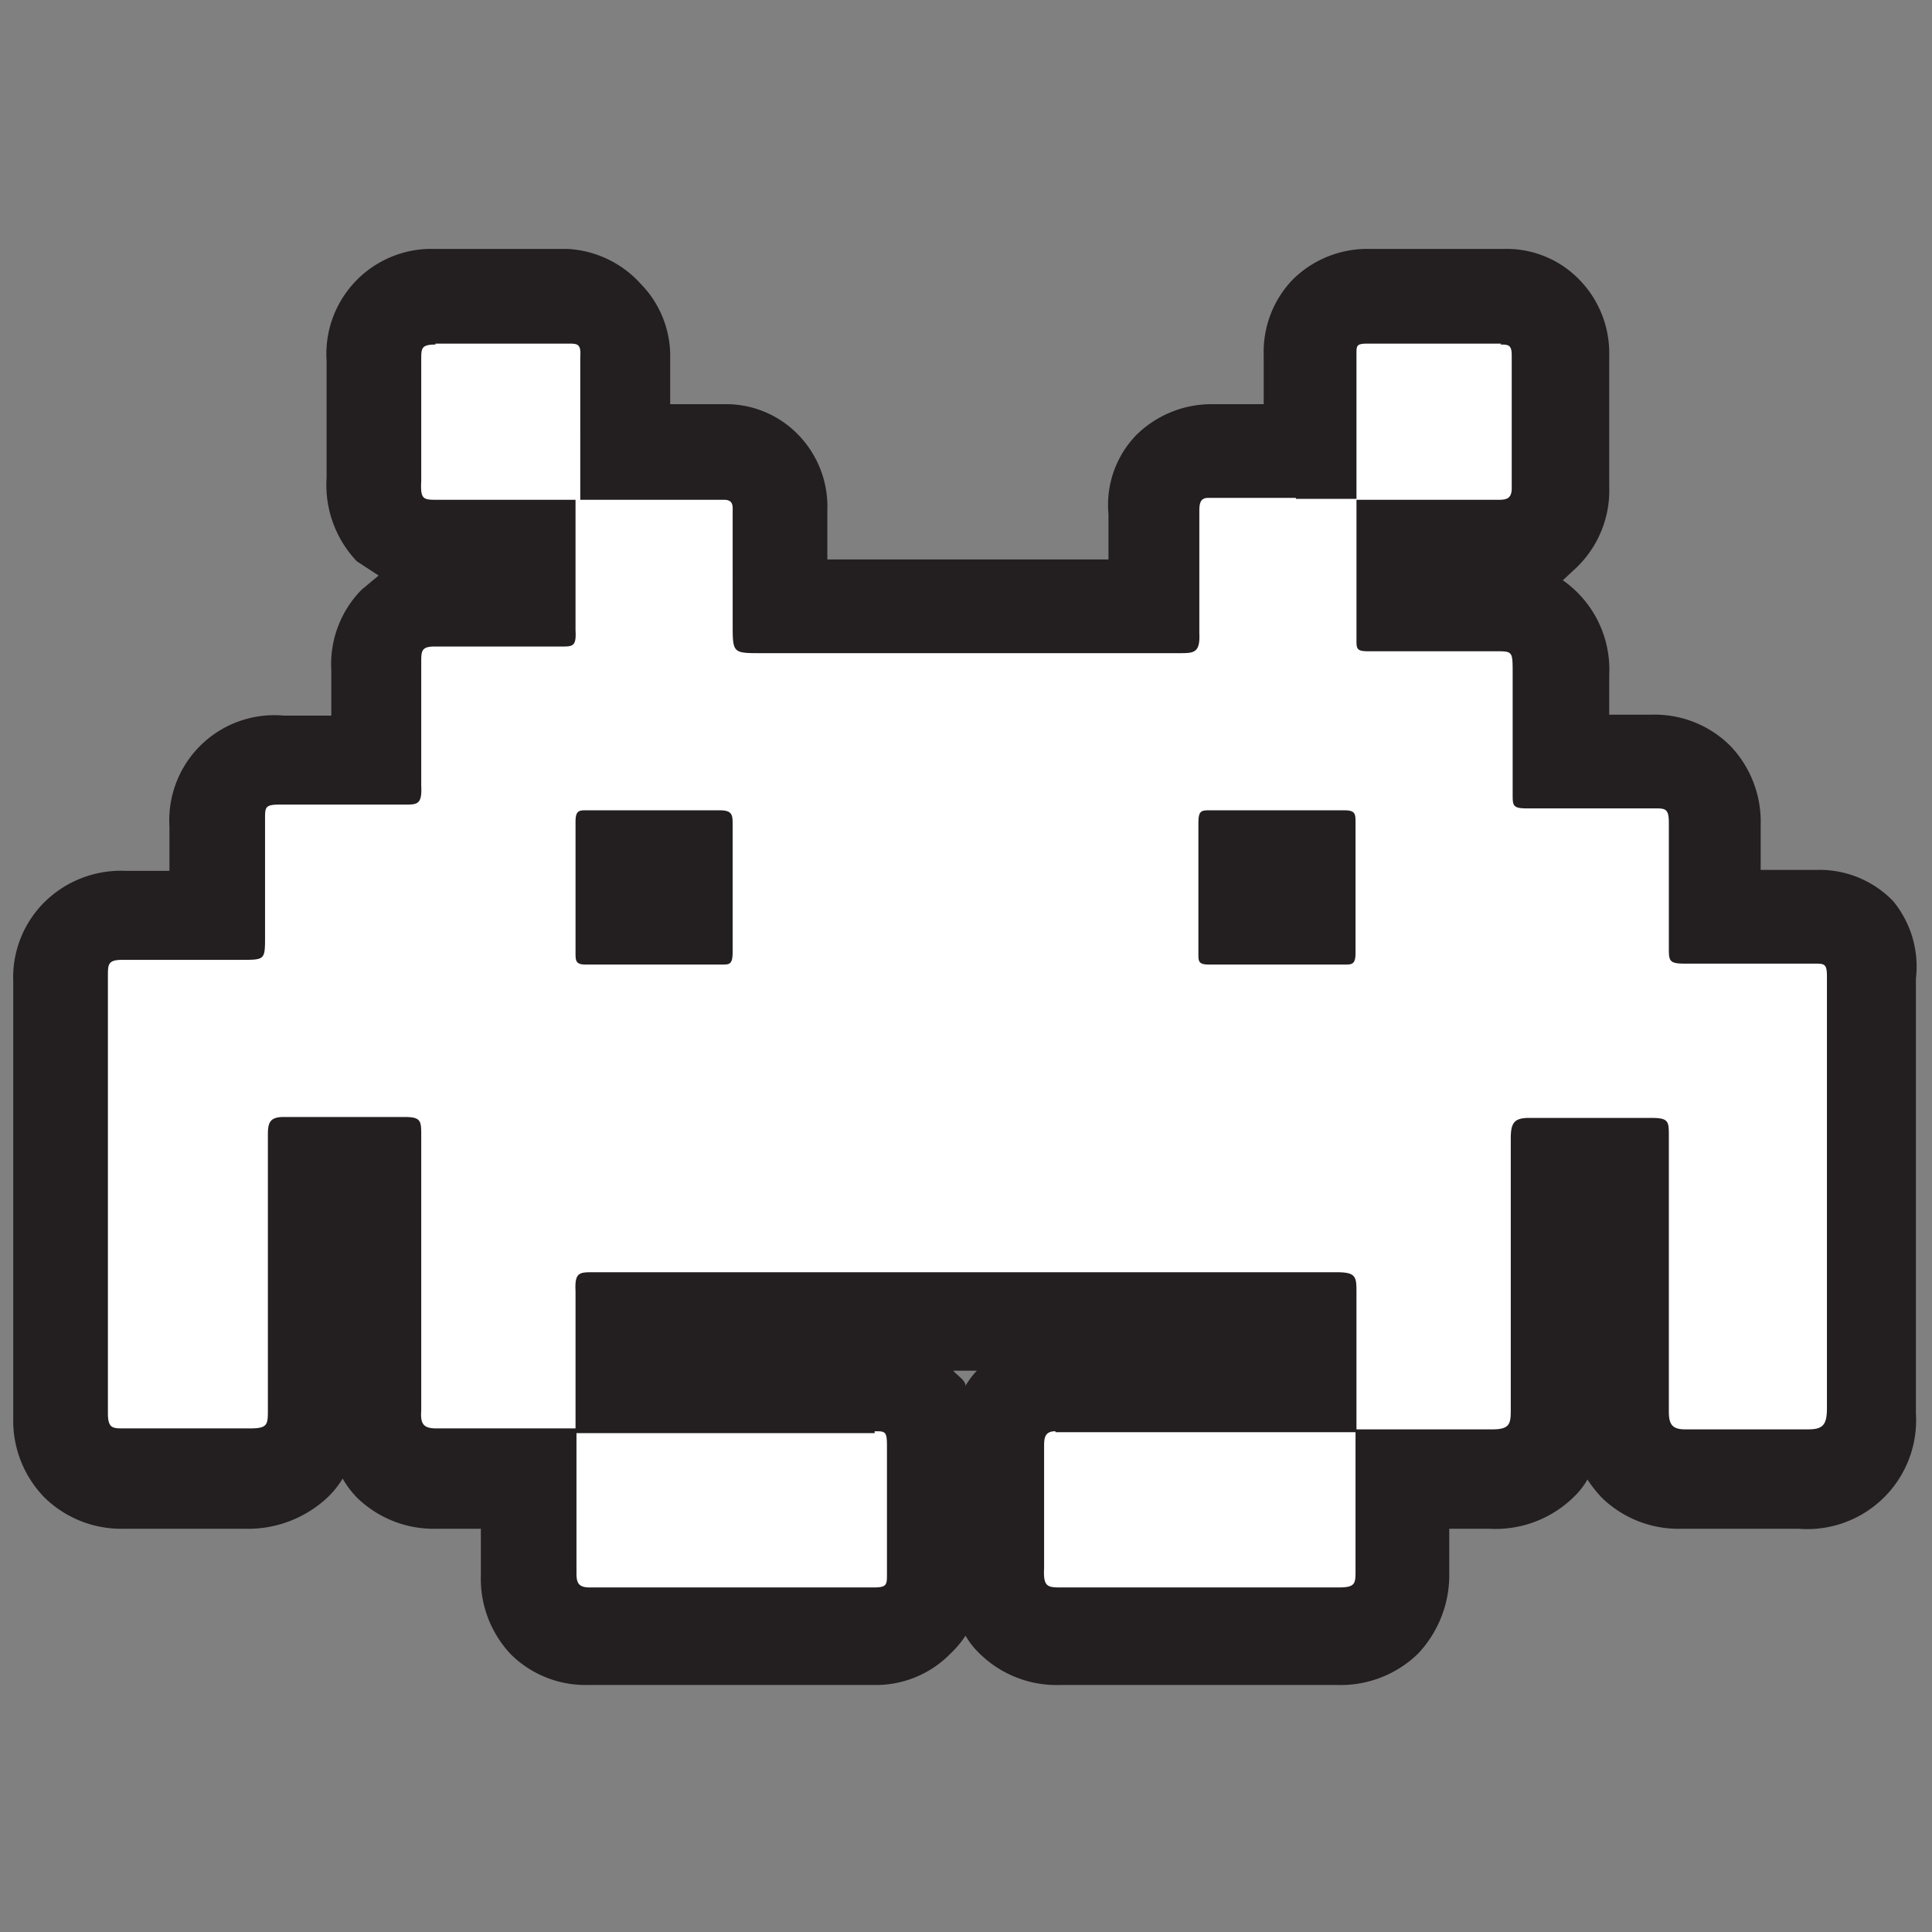 <svg id="Слой_1" data-name="Слой 1" xmlns="http://www.w3.org/2000/svg" xmlns:xlink="http://www.w3.org/1999/xlink" viewBox="0 0 20.41 20.41"><rect x="0" y="0" width="20.41" height="20.41" fill="#808080" stroke="none"/><defs><style>.cls-1{fill:url(#Безымянный_градиент);}.cls-2{fill:#231f20;}</style><linearGradient id="Безымянный_градиент" x1="1.97" y1="-2.37" x2="16.71" y2="23.91" gradientUnits="userSpaceOnUse"><stop offset="0" stop-color="#fff"/><stop offset="1" stop-color="#fff"/></linearGradient></defs><path class="cls-1" d="M11.22,17.28a.69.69,0,0,1-.51-.19.66.66,0,0,1-.18-.52c0-.31,0-.62,0-.93V15.3a.67.67,0,0,1,.17-.49.77.77,0,0,1,.45-.18h2.67V14H6.58v.66H9.23a.6.6,0,0,1,.64.66v1.34a.58.58,0,0,1-.17.47.64.64,0,0,1-.47.18h-3a.58.58,0,0,1-.46-.18.63.63,0,0,1-.18-.47v-1h-1a.67.67,0,0,1-.5-.19A.61.61,0,0,1,4,15v-2.6H3.29s0,2.07,0,2.58a.72.72,0,0,1-.19.52.69.69,0,0,1-.5.19H1.31a.65.65,0,0,1-.46-.16A.65.65,0,0,1,.64,15q0-2.31,0-4.62a.67.67,0,0,1,.18-.49.64.64,0,0,1,.47-.18h1v-1a.6.6,0,0,1,.64-.66H4v-1a.66.66,0,0,1,.17-.49.64.64,0,0,1,.47-.18h1V5.77H4.65a.7.7,0,0,1-.53-.19A.68.68,0,0,1,4,5.06c0-.42,0-.84,0-1.26a.63.63,0,0,1,.17-.49.65.65,0,0,1,.48-.18H5.94a.62.62,0,0,1,.65.65c0,.33,0,.66,0,1H7.64a.71.71,0,0,1,.44.17.64.64,0,0,1,.16.45v1h3.92c0-.22,0-1,0-1A.57.57,0,0,1,12.32,5a.72.72,0,0,1,.44-.18h1.07v-1a.59.59,0,0,1,.62-.61h1.41a.59.59,0,0,1,.62.61c0,.47,0,.94,0,1.41a.83.83,0,0,1-.17.45.65.65,0,0,1-.46.17h-1V6.4h.92a.67.67,0,0,1,.61.25.72.72,0,0,1,.12.48v.93h1a.63.63,0,0,1,.48.18.65.65,0,0,1,.18.48v1h1a.6.6,0,0,1,.47.18.6.6,0,0,1,.18.46v1.91c0,.9,0,1.79,0,2.68a.74.74,0,0,1-.19.53.7.7,0,0,1-.51.19H17.79a.69.69,0,0,1-.55-.23A.76.76,0,0,1,17.1,15v-2.6h-.63v2.57a.73.73,0,0,1-.19.53.65.65,0,0,1-.5.19h-1c0,.32,0,.64,0,1a.68.68,0,0,1-.18.5.66.66,0,0,1-.5.19H11.22Zm-4-7.59V9.06H6.58v.63Zm6.58,0q0-.31,0-.63h-.66v.63Z"/><path class="cls-2" d="M4.6,3.63H6c.1,0,.14,0,.13.14V5.28H4.63c-.16,0-.19,0-.18-.2,0-.43,0-.85,0-1.28,0-.12,0-.16.15-.16m11.25,0c.08,0,.12,0,.12.11q0,.71,0,1.41c0,.11-.06.12-.14.12h-1.5c0-.51,0-1,0-1.54,0-.09,0-.11.12-.11h1.41M13.69,5.27c.21,0,.43,0,.64,0,0,.5,0,1,0,1.49,0,.09,0,.12.12.12h1.35c.18,0,.18,0,.18.23,0,.43,0,.85,0,1.28,0,.12,0,.15.15.15h1.35c.11,0,.15,0,.15.15,0,.44,0,.88,0,1.32,0,.14,0,.17.17.17h1.37c.1,0,.13,0,.13.13,0,.34,0,.69,0,1,0,1.19,0,2.38,0,3.57,0,.18-.05.22-.2.22h-1.3c-.14,0-.17-.06-.17-.19,0-1,0-1.94,0-2.91,0-.15,0-.19-.18-.19H16.15c-.16,0-.19.06-.19.22,0,.95,0,1.9,0,2.85,0,.15,0,.22-.19.22H14.33c0-.48,0-1,0-1.44,0-.17,0-.22-.21-.22H6.27c-.15,0-.2,0-.19.2,0,.48,0,1,0,1.45H4.61c-.14,0-.17-.05-.16-.19,0-1,0-1.93,0-2.9,0-.16,0-.2-.18-.2H3c-.14,0-.17.05-.17.18,0,1,0,1.94,0,2.91,0,.16,0,.2-.19.2H1.31c-.12,0-.17,0-.17-.16q0-2.31,0-4.62c0-.12,0-.17.15-.17H2.55c.25,0,.25,0,.25-.25,0-.41,0-.83,0-1.24,0-.12,0-.15.15-.15H4.27c.14,0,.19,0,.18-.2,0-.44,0-.87,0-1.3,0-.12,0-.17.14-.17H5.93c.12,0,.16,0,.15-.17V5.28H7.65c.1,0,.09.07.09.13V6.59c0,.31,0,.31.3.31h4.42c.15,0,.22,0,.21-.21,0-.42,0-.85,0-1.28,0-.07,0-.15.09-.15h.93M6.93,8.56H6.2c-.08,0-.12,0-.12.12v1.38c0,.09,0,.13.11.13H7.62c.09,0,.12,0,.12-.14V8.72c0-.11,0-.16-.14-.16H6.93m6.56,0h-.7c-.1,0-.13,0-.13.14,0,.45,0,.91,0,1.37,0,.09,0,.12.12.12H14.2c.08,0,.12,0,.12-.12q0-.69,0-1.38c0-.09,0-.13-.12-.13h-.71M6.08,5.28h0m0,0h0m8.25,0h0m0,0h0m-3.18,9.85h3.17c0,.49,0,1,0,1.46,0,.14,0,.18-.18.18H11.22c-.15,0-.2,0-.19-.2,0-.42,0-.85,0-1.28,0-.09,0-.17.12-.17m-1.91,0c.11,0,.13,0,.13.15v1.36c0,.11,0,.14-.14.14h-3c-.12,0-.14-.05-.14-.15V15.14H9.24m-3.16,0h0m0,0h0m8.25,0h0m0,0h0M4.6,2.63A1.11,1.11,0,0,0,3.45,3.81c0,.41,0,.82,0,1.24a1.17,1.17,0,0,0,.32.88L4,6.08l-.18.15a1.12,1.12,0,0,0-.32.85v.48H3A1.11,1.11,0,0,0,1.79,8.73c0,.15,0,.31,0,.47H1.33a1.15,1.15,0,0,0-.86.33,1.12,1.12,0,0,0-.33.84c0,1.54,0,3.08,0,4.61a1.16,1.16,0,0,0,.33.84,1.16,1.16,0,0,0,.84.33H2.58a1.23,1.23,0,0,0,.89-.34,1,1,0,0,0,.15-.19,1,1,0,0,0,.15.2,1.16,1.16,0,0,0,.84.33h.47v.49a1.16,1.16,0,0,0,.32.84,1.12,1.12,0,0,0,.82.32h3a1.1,1.1,0,0,0,.82-.33,1.06,1.06,0,0,0,.16-.19.86.86,0,0,0,.14.18,1.16,1.16,0,0,0,.87.34h2.91a1.17,1.17,0,0,0,.86-.33,1.21,1.21,0,0,0,.33-.86v-.46h.42a1.18,1.18,0,0,0,.9-.34.79.79,0,0,0,.14-.18,1.39,1.39,0,0,0,.15.19,1.16,1.16,0,0,0,.84.33H19a1.15,1.15,0,0,0,1.24-1.22c0-.89,0-1.78,0-2.67v-1.2c0-.24,0-.48,0-.72A1.09,1.09,0,0,0,20,9.52a1.08,1.08,0,0,0-.81-.33H18.6c0-.16,0-.32,0-.47a1.16,1.16,0,0,0-.32-.84,1.13,1.13,0,0,0-.83-.33H17V7.13a1.15,1.15,0,0,0-.49-1L16.65,6A1.13,1.13,0,0,0,17,5.14c0-.46,0-.93,0-1.39a1.11,1.11,0,0,0-.32-.8,1.07,1.07,0,0,0-.8-.32h-1.4a1.12,1.12,0,0,0-.82.32,1.1,1.1,0,0,0-.31.8v.52h-.54A1.13,1.13,0,0,0,12,4.6a1.06,1.06,0,0,0-.29.83v.48H8.74V5.4a1.09,1.09,0,0,0-.31-.81,1.06,1.06,0,0,0-.78-.32H7.08V3.79A1.09,1.09,0,0,0,6.77,3,1.12,1.12,0,0,0,6,2.63H4.6Zm5.55,11.85h.17a.83.83,0,0,0-.12.16c0-.06-.09-.11-.13-.16Z"/></svg>